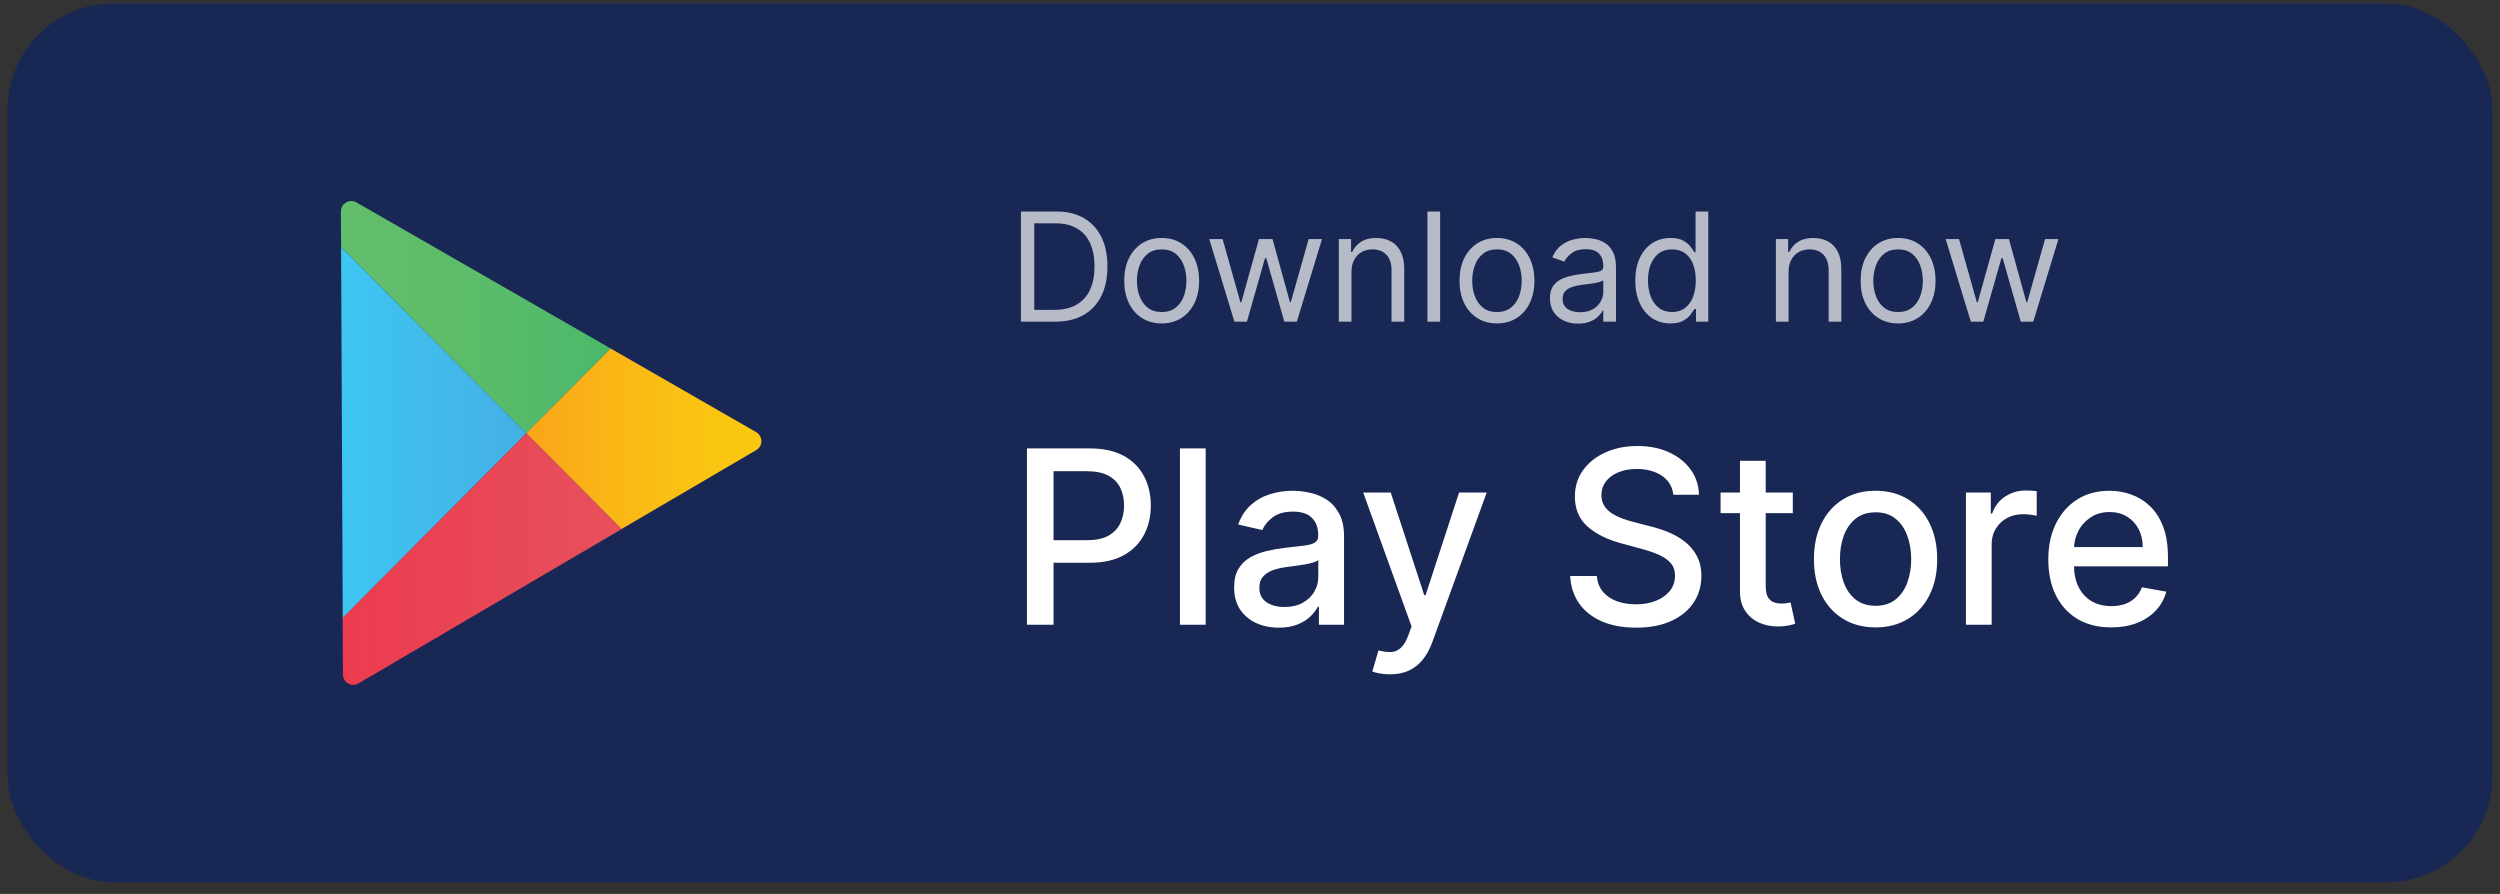 <svg width="165" height="59" viewBox="0 0 165 59" fill="none" xmlns="http://www.w3.org/2000/svg">
<rect x="0" y="0" width="165" height="59" fill="#333333" stroke="none"/>
<rect x="0.5" y="0.232" width="164" height="58" rx="7" fill="#192755"/>
<g clip-path="url(#clip0_491_14439)">
<path d="M40.303 23L23.519 13.355C23.308 13.232 23.043 13.239 22.839 13.362C22.628 13.485 22.498 13.704 22.498 13.95C22.498 13.95 22.505 14.839 22.512 16.303L34.737 28.596L40.303 23Z" fill="url(#paint0_linear_491_14439)"/>
<path d="M22.512 16.303C22.533 21.584 22.594 34.403 22.621 40.785L34.744 28.596L22.512 16.303Z" fill="url(#paint1_linear_491_14439)"/>
<path d="M49.908 28.521L40.302 23L34.73 28.596L41.017 34.917L49.915 29.704C50.126 29.581 50.255 29.355 50.255 29.116C50.255 28.87 50.119 28.644 49.908 28.521Z" fill="url(#paint2_linear_491_14439)"/>
<path d="M22.614 40.785C22.628 43.063 22.635 44.52 22.635 44.52C22.635 44.767 22.764 44.992 22.975 45.109C23.186 45.232 23.444 45.232 23.655 45.109L41.024 34.923L34.738 28.602L22.614 40.785Z" fill="url(#paint3_linear_491_14439)"/>
</g>
<path d="M69.625 21.232H67.381V13.959H69.724C70.43 13.959 71.034 14.105 71.535 14.396C72.037 14.685 72.422 15.1 72.69 15.642C72.957 16.182 73.091 16.828 73.091 17.581C73.091 18.339 72.956 18.991 72.686 19.538C72.416 20.082 72.023 20.502 71.507 20.795C70.991 21.086 70.364 21.232 69.625 21.232ZM68.261 20.451H69.568C70.169 20.451 70.668 20.335 71.063 20.103C71.459 19.871 71.753 19.54 71.947 19.112C72.142 18.683 72.239 18.173 72.239 17.581C72.239 16.994 72.143 16.489 71.951 16.065C71.759 15.639 71.473 15.312 71.092 15.085C70.71 14.855 70.236 14.741 69.668 14.741H68.261V20.451ZM76.671 21.346C76.178 21.346 75.746 21.228 75.374 20.994C75.005 20.76 74.716 20.432 74.508 20.01C74.302 19.589 74.199 19.096 74.199 18.533C74.199 17.965 74.302 17.469 74.508 17.045C74.716 16.621 75.005 16.292 75.374 16.058C75.746 15.824 76.178 15.706 76.671 15.706C77.163 15.706 77.594 15.824 77.963 16.058C78.335 16.292 78.624 16.621 78.829 17.045C79.038 17.469 79.142 17.965 79.142 18.533C79.142 19.096 79.038 19.589 78.829 20.01C78.624 20.432 78.335 20.76 77.963 20.994C77.594 21.228 77.163 21.346 76.671 21.346ZM76.671 20.593C77.044 20.593 77.352 20.497 77.594 20.305C77.835 20.113 78.014 19.861 78.13 19.549C78.246 19.236 78.304 18.898 78.304 18.533C78.304 18.169 78.246 17.829 78.13 17.514C78.014 17.199 77.835 16.945 77.594 16.75C77.352 16.556 77.044 16.459 76.671 16.459C76.296 16.459 75.989 16.556 75.747 16.75C75.506 16.945 75.327 17.199 75.211 17.514C75.095 17.829 75.037 18.169 75.037 18.533C75.037 18.898 75.095 19.236 75.211 19.549C75.327 19.861 75.506 20.113 75.747 20.305C75.989 20.497 76.296 20.593 76.671 20.593ZM81.472 21.232L79.81 15.777H80.69L81.869 19.953H81.926L83.091 15.777H83.986L85.136 19.939H85.193L86.372 15.777H87.253L85.591 21.232H84.767L83.574 17.042H83.489L82.296 21.232H81.472ZM89.199 17.951V21.232H88.361V15.777H89.171V16.63H89.242C89.369 16.353 89.563 16.13 89.824 15.962C90.084 15.792 90.421 15.706 90.832 15.706C91.202 15.706 91.525 15.782 91.802 15.934C92.079 16.083 92.294 16.31 92.448 16.616C92.602 16.919 92.679 17.302 92.679 17.766V21.232H91.841V17.823C91.841 17.394 91.73 17.061 91.507 16.821C91.285 16.58 90.979 16.459 90.591 16.459C90.323 16.459 90.084 16.517 89.874 16.633C89.665 16.749 89.501 16.919 89.38 17.141C89.259 17.364 89.199 17.633 89.199 17.951ZM95.049 13.959V21.232H94.21V13.959H95.049ZM98.799 21.346C98.307 21.346 97.875 21.228 97.503 20.994C97.134 20.76 96.845 20.432 96.637 20.01C96.431 19.589 96.328 19.096 96.328 18.533C96.328 17.965 96.431 17.469 96.637 17.045C96.845 16.621 97.134 16.292 97.503 16.058C97.875 15.824 98.307 15.706 98.799 15.706C99.292 15.706 99.723 15.824 100.092 16.058C100.464 16.292 100.752 16.621 100.958 17.045C101.167 17.469 101.271 17.965 101.271 18.533C101.271 19.096 101.167 19.589 100.958 20.01C100.752 20.432 100.464 20.76 100.092 20.994C99.723 21.228 99.292 21.346 98.799 21.346ZM98.799 20.593C99.173 20.593 99.481 20.497 99.723 20.305C99.964 20.113 100.143 19.861 100.259 19.549C100.375 19.236 100.433 18.898 100.433 18.533C100.433 18.169 100.375 17.829 100.259 17.514C100.143 17.199 99.964 16.945 99.723 16.75C99.481 16.556 99.173 16.459 98.799 16.459C98.425 16.459 98.118 16.556 97.876 16.75C97.635 16.945 97.456 17.199 97.34 17.514C97.224 17.829 97.166 18.169 97.166 18.533C97.166 18.898 97.224 19.236 97.34 19.549C97.456 19.861 97.635 20.113 97.876 20.305C98.118 20.497 98.425 20.593 98.799 20.593ZM104.155 21.36C103.81 21.36 103.496 21.295 103.214 21.165C102.933 21.032 102.709 20.841 102.543 20.593C102.377 20.342 102.295 20.039 102.295 19.684C102.295 19.371 102.356 19.118 102.479 18.924C102.602 18.727 102.767 18.573 102.973 18.462C103.179 18.351 103.406 18.268 103.655 18.213C103.906 18.157 104.158 18.112 104.411 18.078C104.742 18.036 105.011 18.004 105.217 17.983C105.425 17.959 105.577 17.92 105.672 17.866C105.769 17.811 105.817 17.716 105.817 17.581V17.553C105.817 17.203 105.721 16.93 105.53 16.736C105.34 16.542 105.053 16.445 104.667 16.445C104.267 16.445 103.953 16.533 103.726 16.708C103.498 16.883 103.339 17.07 103.246 17.269L102.451 16.985C102.593 16.653 102.782 16.395 103.019 16.211C103.258 16.024 103.519 15.893 103.8 15.82C104.084 15.744 104.364 15.706 104.638 15.706C104.814 15.706 105.015 15.728 105.242 15.77C105.472 15.81 105.693 15.895 105.906 16.022C106.122 16.15 106.3 16.343 106.442 16.601C106.584 16.859 106.655 17.205 106.655 17.638V21.232H105.817V20.493H105.775C105.718 20.612 105.623 20.738 105.491 20.873C105.358 21.008 105.182 21.123 104.961 21.218C104.741 21.312 104.473 21.36 104.155 21.36ZM104.283 20.607C104.615 20.607 104.894 20.542 105.121 20.412C105.351 20.281 105.524 20.113 105.64 19.907C105.758 19.701 105.817 19.485 105.817 19.258V18.491C105.782 18.533 105.704 18.572 105.583 18.608C105.465 18.641 105.327 18.67 105.171 18.696C105.017 18.72 104.867 18.741 104.72 18.76C104.576 18.777 104.458 18.791 104.368 18.803C104.151 18.831 103.947 18.878 103.758 18.942C103.571 19.003 103.419 19.096 103.303 19.222C103.189 19.345 103.133 19.513 103.133 19.726C103.133 20.017 103.24 20.238 103.456 20.387C103.674 20.534 103.949 20.607 104.283 20.607ZM110.245 21.346C109.79 21.346 109.389 21.231 109.041 21.001C108.693 20.769 108.421 20.442 108.224 20.021C108.028 19.597 107.929 19.096 107.929 18.519C107.929 17.946 108.028 17.449 108.224 17.027C108.421 16.606 108.694 16.28 109.044 16.051C109.395 15.821 109.8 15.706 110.259 15.706C110.614 15.706 110.895 15.766 111.1 15.884C111.309 16 111.467 16.133 111.576 16.282C111.688 16.428 111.774 16.549 111.836 16.644H111.907V13.959H112.745V21.232H111.935V20.394H111.836C111.774 20.493 111.686 20.619 111.573 20.77C111.459 20.919 111.297 21.053 111.086 21.172C110.876 21.288 110.595 21.346 110.245 21.346ZM110.358 20.593C110.694 20.593 110.979 20.505 111.211 20.33C111.443 20.152 111.619 19.907 111.74 19.595C111.86 19.28 111.921 18.917 111.921 18.505C111.921 18.098 111.862 17.741 111.743 17.436C111.625 17.128 111.45 16.889 111.218 16.718C110.986 16.546 110.699 16.459 110.358 16.459C110.003 16.459 109.707 16.55 109.471 16.733C109.236 16.913 109.06 17.158 108.941 17.468C108.825 17.776 108.767 18.121 108.767 18.505C108.767 18.893 108.827 19.246 108.945 19.563C109.066 19.878 109.243 20.129 109.478 20.316C109.714 20.5 110.008 20.593 110.358 20.593ZM118.047 17.951V21.232H117.208V15.777H118.018V16.63H118.089C118.217 16.353 118.411 16.13 118.672 15.962C118.932 15.792 119.268 15.706 119.68 15.706C120.049 15.706 120.373 15.782 120.65 15.934C120.926 16.083 121.142 16.31 121.296 16.616C121.45 16.919 121.527 17.302 121.527 17.766V21.232H120.689V17.823C120.689 17.394 120.577 17.061 120.355 16.821C120.132 16.58 119.827 16.459 119.439 16.459C119.171 16.459 118.932 16.517 118.721 16.633C118.513 16.749 118.348 16.919 118.228 17.141C118.107 17.364 118.047 17.633 118.047 17.951ZM125.274 21.346C124.782 21.346 124.349 21.228 123.978 20.994C123.608 20.76 123.32 20.432 123.111 20.01C122.905 19.589 122.802 19.096 122.802 18.533C122.802 17.965 122.905 17.469 123.111 17.045C123.32 16.621 123.608 16.292 123.978 16.058C124.349 15.824 124.782 15.706 125.274 15.706C125.766 15.706 126.197 15.824 126.567 16.058C126.938 16.292 127.227 16.621 127.433 17.045C127.641 17.469 127.746 17.965 127.746 18.533C127.746 19.096 127.641 19.589 127.433 20.01C127.227 20.432 126.938 20.76 126.567 20.994C126.197 21.228 125.766 21.346 125.274 21.346ZM125.274 20.593C125.648 20.593 125.956 20.497 126.197 20.305C126.439 20.113 126.617 19.861 126.733 19.549C126.849 19.236 126.907 18.898 126.907 18.533C126.907 18.169 126.849 17.829 126.733 17.514C126.617 17.199 126.439 16.945 126.197 16.75C125.956 16.556 125.648 16.459 125.274 16.459C124.9 16.459 124.592 16.556 124.351 16.75C124.109 16.945 123.93 17.199 123.814 17.514C123.698 17.829 123.64 18.169 123.64 18.533C123.64 18.898 123.698 19.236 123.814 19.549C123.93 19.861 124.109 20.113 124.351 20.305C124.592 20.497 124.9 20.593 125.274 20.593ZM130.075 21.232L128.413 15.777H129.294L130.473 19.953H130.53L131.694 15.777H132.589L133.74 19.939H133.797L134.976 15.777H135.856L134.194 21.232H133.371L132.177 17.042H132.092L130.899 21.232H130.075Z" fill="#B7BAC7"/>
<path d="M67.778 41.232V29.596H71.926C72.831 29.596 73.581 29.76 74.176 30.09C74.771 30.419 75.216 30.87 75.511 31.442C75.807 32.01 75.954 32.651 75.954 33.363C75.954 34.078 75.805 34.722 75.506 35.294C75.21 35.863 74.763 36.313 74.165 36.647C73.57 36.976 72.822 37.141 71.921 37.141H69.068V35.652H71.761C72.333 35.652 72.797 35.554 73.153 35.357C73.51 35.156 73.771 34.883 73.938 34.539C74.104 34.194 74.188 33.802 74.188 33.363C74.188 32.923 74.104 32.533 73.938 32.192C73.771 31.851 73.508 31.584 73.148 31.391C72.792 31.198 72.322 31.101 71.739 31.101H69.534V41.232H67.778ZM79.575 29.596V41.232H77.876V29.596H79.575ZM84.401 41.425C83.847 41.425 83.347 41.323 82.901 41.118C82.454 40.91 82.099 40.609 81.838 40.215C81.581 39.821 81.452 39.338 81.452 38.766C81.452 38.274 81.546 37.868 81.736 37.55C81.925 37.232 82.181 36.98 82.503 36.794C82.825 36.609 83.185 36.469 83.582 36.374C83.98 36.279 84.385 36.207 84.798 36.158C85.321 36.097 85.745 36.048 86.071 36.01C86.397 35.969 86.633 35.902 86.781 35.812C86.929 35.721 87.003 35.573 87.003 35.368V35.328C87.003 34.832 86.863 34.448 86.582 34.175C86.306 33.902 85.893 33.766 85.344 33.766C84.772 33.766 84.321 33.893 83.992 34.147C83.666 34.397 83.44 34.675 83.315 34.982L81.719 34.618C81.908 34.088 82.185 33.66 82.548 33.334C82.916 33.005 83.338 32.766 83.815 32.618C84.293 32.467 84.794 32.391 85.321 32.391C85.669 32.391 86.039 32.433 86.429 32.516C86.823 32.596 87.19 32.743 87.531 32.959C87.876 33.175 88.158 33.484 88.378 33.885C88.597 34.283 88.707 34.8 88.707 35.437V41.232H87.048V40.039H86.98C86.87 40.258 86.706 40.474 86.486 40.687C86.266 40.899 85.984 41.075 85.639 41.215C85.294 41.355 84.882 41.425 84.401 41.425ZM84.77 40.062C85.24 40.062 85.641 39.969 85.974 39.783C86.312 39.597 86.567 39.355 86.742 39.056C86.919 38.753 87.008 38.429 87.008 38.084V36.959C86.948 37.02 86.831 37.077 86.656 37.13C86.486 37.179 86.291 37.222 86.071 37.26C85.851 37.294 85.637 37.327 85.429 37.357C85.221 37.383 85.046 37.406 84.906 37.425C84.577 37.467 84.276 37.537 84.003 37.635C83.734 37.734 83.518 37.876 83.355 38.062C83.196 38.243 83.117 38.486 83.117 38.789C83.117 39.209 83.272 39.527 83.582 39.743C83.893 39.955 84.289 40.062 84.77 40.062ZM91.731 44.505C91.478 44.505 91.247 44.484 91.038 44.442C90.83 44.404 90.675 44.363 90.572 44.317L90.981 42.925C91.292 43.008 91.569 43.044 91.811 43.033C92.053 43.022 92.267 42.931 92.453 42.76C92.642 42.59 92.809 42.312 92.953 41.925L93.163 41.346L89.97 32.505H91.788L93.999 39.277H94.09L96.3 32.505H98.124L94.527 42.397C94.36 42.851 94.148 43.236 93.891 43.55C93.633 43.868 93.326 44.107 92.97 44.266C92.614 44.425 92.201 44.505 91.731 44.505ZM110.438 32.652C110.377 32.114 110.127 31.698 109.688 31.402C109.248 31.103 108.695 30.953 108.028 30.953C107.551 30.953 107.138 31.029 106.79 31.181C106.441 31.328 106.17 31.533 105.977 31.794C105.788 32.052 105.693 32.346 105.693 32.675C105.693 32.952 105.758 33.19 105.886 33.391C106.019 33.592 106.191 33.76 106.403 33.897C106.619 34.029 106.85 34.141 107.097 34.232C107.343 34.319 107.58 34.391 107.807 34.448L108.943 34.743C109.314 34.834 109.695 34.957 110.085 35.113C110.475 35.268 110.837 35.472 111.17 35.726C111.504 35.98 111.773 36.294 111.977 36.669C112.186 37.044 112.29 37.493 112.29 38.016C112.29 38.675 112.119 39.26 111.778 39.772C111.441 40.283 110.951 40.687 110.307 40.982C109.667 41.277 108.892 41.425 107.983 41.425C107.112 41.425 106.358 41.287 105.722 41.01C105.085 40.734 104.587 40.342 104.227 39.834C103.867 39.323 103.669 38.717 103.631 38.016H105.392C105.426 38.437 105.563 38.787 105.801 39.067C106.044 39.344 106.352 39.55 106.727 39.687C107.106 39.819 107.521 39.885 107.972 39.885C108.468 39.885 108.909 39.808 109.295 39.652C109.686 39.493 109.992 39.274 110.216 38.993C110.439 38.709 110.551 38.378 110.551 37.999C110.551 37.654 110.453 37.372 110.256 37.152C110.063 36.933 109.799 36.751 109.466 36.607C109.136 36.463 108.763 36.336 108.347 36.226L106.972 35.851C106.04 35.597 105.301 35.224 104.756 34.732C104.214 34.239 103.943 33.588 103.943 32.777C103.943 32.107 104.125 31.522 104.489 31.022C104.852 30.522 105.345 30.133 105.966 29.857C106.587 29.577 107.288 29.436 108.068 29.436C108.856 29.436 109.551 29.575 110.153 29.851C110.759 30.128 111.237 30.508 111.585 30.993C111.934 31.474 112.116 32.027 112.131 32.652H110.438ZM118.325 32.505V33.868H113.558V32.505H118.325ZM114.837 30.414H116.536V38.669C116.536 38.999 116.585 39.247 116.683 39.414C116.782 39.577 116.909 39.688 117.064 39.749C117.223 39.806 117.395 39.834 117.581 39.834C117.717 39.834 117.837 39.825 117.939 39.806C118.041 39.787 118.121 39.772 118.178 39.76L118.484 41.164C118.386 41.202 118.246 41.239 118.064 41.277C117.882 41.319 117.655 41.342 117.382 41.346C116.935 41.353 116.518 41.274 116.132 41.107C115.746 40.94 115.433 40.683 115.195 40.334C114.956 39.986 114.837 39.548 114.837 39.022V30.414ZM123.787 41.408C122.969 41.408 122.255 41.221 121.645 40.846C121.035 40.471 120.562 39.946 120.224 39.272C119.887 38.597 119.719 37.81 119.719 36.908C119.719 36.003 119.887 35.211 120.224 34.533C120.562 33.855 121.035 33.328 121.645 32.953C122.255 32.578 122.969 32.391 123.787 32.391C124.605 32.391 125.319 32.578 125.929 32.953C126.539 33.328 127.012 33.855 127.349 34.533C127.687 35.211 127.855 36.003 127.855 36.908C127.855 37.81 127.687 38.597 127.349 39.272C127.012 39.946 126.539 40.471 125.929 40.846C125.319 41.221 124.605 41.408 123.787 41.408ZM123.793 39.982C124.323 39.982 124.762 39.842 125.111 39.562C125.459 39.281 125.717 38.908 125.884 38.442C126.054 37.976 126.139 37.463 126.139 36.902C126.139 36.346 126.054 35.834 125.884 35.368C125.717 34.899 125.459 34.522 125.111 34.238C124.762 33.953 124.323 33.812 123.793 33.812C123.259 33.812 122.815 33.953 122.463 34.238C122.115 34.522 121.855 34.899 121.685 35.368C121.518 35.834 121.435 36.346 121.435 36.902C121.435 37.463 121.518 37.976 121.685 38.442C121.855 38.908 122.115 39.281 122.463 39.562C122.815 39.842 123.259 39.982 123.793 39.982ZM129.751 41.232V32.505H131.393V33.891H131.484C131.643 33.421 131.924 33.052 132.325 32.783C132.731 32.51 133.189 32.374 133.7 32.374C133.806 32.374 133.931 32.378 134.075 32.385C134.223 32.393 134.339 32.402 134.422 32.414V34.039C134.354 34.02 134.232 33.999 134.058 33.976C133.884 33.95 133.71 33.937 133.536 33.937C133.134 33.937 132.776 34.022 132.462 34.192C132.151 34.359 131.905 34.592 131.723 34.891C131.541 35.187 131.45 35.524 131.45 35.902V41.232H129.751ZM139.341 41.408C138.481 41.408 137.741 41.224 137.119 40.857C136.502 40.486 136.025 39.965 135.688 39.294C135.354 38.62 135.188 37.83 135.188 36.925C135.188 36.031 135.354 35.243 135.688 34.562C136.025 33.88 136.494 33.347 137.097 32.965C137.703 32.582 138.411 32.391 139.222 32.391C139.714 32.391 140.191 32.472 140.653 32.635C141.116 32.798 141.53 33.054 141.898 33.402C142.265 33.751 142.555 34.203 142.767 34.76C142.979 35.313 143.085 35.986 143.085 36.777V37.38H136.148V36.107H141.42C141.42 35.66 141.33 35.264 141.148 34.919C140.966 34.571 140.71 34.296 140.381 34.096C140.055 33.895 139.672 33.794 139.233 33.794C138.756 33.794 138.339 33.912 137.983 34.147C137.631 34.378 137.358 34.681 137.165 35.056C136.975 35.427 136.881 35.83 136.881 36.266V37.26C136.881 37.844 136.983 38.34 137.188 38.749C137.396 39.158 137.686 39.471 138.057 39.687C138.428 39.899 138.862 40.005 139.358 40.005C139.68 40.005 139.973 39.959 140.239 39.868C140.504 39.774 140.733 39.633 140.926 39.448C141.119 39.262 141.267 39.033 141.369 38.76L142.977 39.05C142.848 39.524 142.617 39.938 142.284 40.294C141.955 40.647 141.54 40.921 141.04 41.118C140.544 41.312 139.977 41.408 139.341 41.408Z" fill="white"/>
<defs>
<linearGradient id="paint0_linear_491_14439" x1="22.498" y1="20.934" x2="40.306" y2="20.934" gradientUnits="userSpaceOnUse">
<stop stop-color="#63BE6B"/>
<stop offset="0.506" stop-color="#5BBC6A"/>
<stop offset="1" stop-color="#4AB96A"/>
</linearGradient>
<linearGradient id="paint1_linear_491_14439" x1="22.509" y1="28.547" x2="34.737" y2="28.547" gradientUnits="userSpaceOnUse">
<stop stop-color="#3EC6F2"/>
<stop offset="1" stop-color="#45AFE3"/>
</linearGradient>
<linearGradient id="paint2_linear_491_14439" x1="34.737" y1="28.963" x2="50.254" y2="28.963" gradientUnits="userSpaceOnUse">
<stop stop-color="#FAA51A"/>
<stop offset="0.387" stop-color="#FAB716"/>
<stop offset="0.741" stop-color="#FAC412"/>
<stop offset="1" stop-color="#FAC80F"/>
</linearGradient>
<linearGradient id="paint3_linear_491_14439" x1="22.617" y1="36.901" x2="41.023" y2="36.901" gradientUnits="userSpaceOnUse">
<stop stop-color="#EC3B50"/>
<stop offset="1" stop-color="#E7515B"/>
</linearGradient>
<clipPath id="clip0_491_14439">
<rect width="32" height="32" fill="white" transform="translate(20.5 13.232)"/>
</clipPath>
</defs>
</svg>
